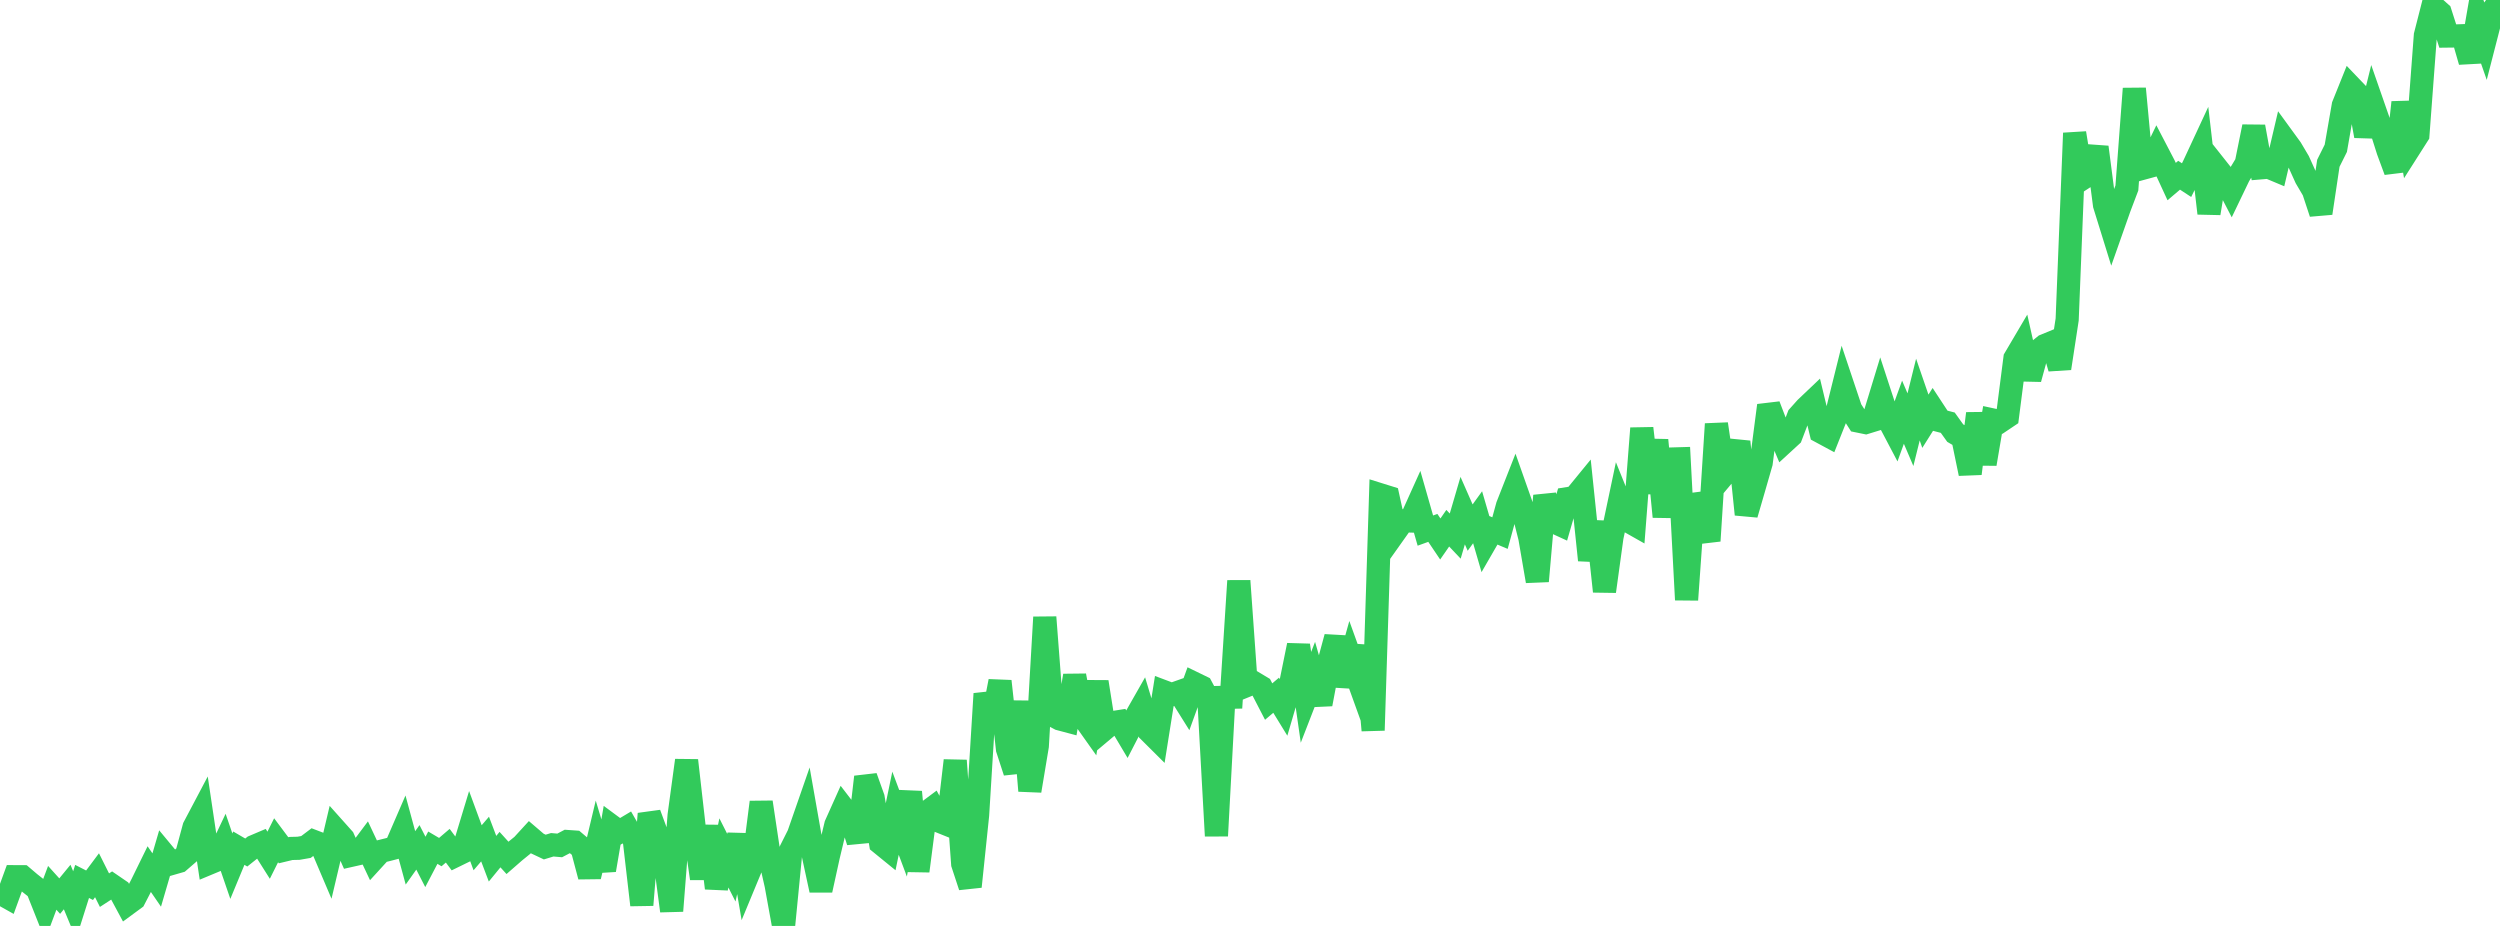 <?xml version="1.0" standalone="no"?>
<!DOCTYPE svg PUBLIC "-//W3C//DTD SVG 1.1//EN" "http://www.w3.org/Graphics/SVG/1.1/DTD/svg11.dtd">

<svg width="135" height="50" viewBox="0 0 135 50" preserveAspectRatio="none" 
  xmlns="http://www.w3.org/2000/svg"
  xmlns:xlink="http://www.w3.org/1999/xlink">


<polyline points="0.0, 48.221 0.403, 48.447 0.806, 47.341 1.209, 47.343 1.612, 47.686 2.015, 48.005 2.418, 49.019 2.821, 47.943 3.224, 48.39 3.627, 47.899 4.03, 48.871 4.433, 47.597 4.836, 47.803 5.239, 47.263 5.642, 48.069 6.045, 47.807 6.448, 48.083 6.851, 48.832 7.254, 48.536 7.657, 47.756 8.06, 46.934 8.463, 47.521 8.866, 46.142 9.269, 46.628 9.672, 46.512 10.075, 46.163 10.478, 44.671 10.881, 43.908 11.284, 46.617 11.687, 46.449 12.09, 45.599 12.493, 46.774 12.896, 45.801 13.299, 46.036 13.701, 45.715 14.104, 45.544 14.507, 46.182 14.91, 45.374 15.313, 45.914 15.716, 45.817 16.119, 45.807 16.522, 45.737 16.925, 45.433 17.328, 45.588 17.731, 46.535 18.134, 44.828 18.537, 45.279 18.94, 46.192 19.343, 46.101 19.746, 45.562 20.149, 46.419 20.552, 45.977 20.955, 45.877 21.358, 45.772 21.761, 44.842 22.164, 46.325 22.567, 45.757 22.97, 46.544 23.373, 45.775 23.776, 46.013 24.179, 45.669 24.582, 46.21 24.985, 46.013 25.388, 44.683 25.791, 45.779 26.194, 45.309 26.597, 46.371 27.0, 45.879 27.403, 46.324 27.806, 45.973 28.209, 45.646 28.612, 45.206 29.015, 45.551 29.418, 45.741 29.821, 45.618 30.224, 45.653 30.627, 45.441 31.03, 45.469 31.433, 45.811 31.836, 47.33 32.239, 45.638 32.642, 46.982 33.045, 44.624 33.448, 44.922 33.851, 44.682 34.254, 45.386 34.657, 48.868 35.06, 43.946 35.463, 45.038 35.866, 46.146 36.269, 49.188 36.672, 44.028 37.075, 41.063 37.478, 44.601 37.881, 47.441 38.284, 44.612 38.687, 47.959 39.09, 46.058 39.493, 46.855 39.896, 45.094 40.299, 47.449 40.701, 46.478 41.104, 43.32 41.507, 46.008 41.91, 47.783 42.313, 50.0 42.716, 45.88 43.119, 45.078 43.522, 43.918 43.925, 46.203 44.328, 48.067 44.731, 46.23 45.134, 44.544 45.537, 43.645 45.94, 44.17 46.343, 45.451 46.746, 41.958 47.149, 43.082 47.552, 45.531 47.955, 45.859 48.358, 43.914 48.761, 44.99 49.164, 42.766 49.567, 47.034 49.97, 43.924 50.373, 43.624 50.776, 44.366 51.179, 44.528 51.582, 41.07 51.985, 46.648 52.388, 47.874 52.791, 44.01 53.194, 37.464 53.597, 38.876 54.0, 36.787 54.403, 40.446 54.806, 41.686 55.209, 37.883 55.612, 42.702 56.015, 40.282 56.418, 33.33 56.821, 38.606 57.224, 38.821 57.627, 38.928 58.03, 36.484 58.433, 38.626 58.836, 39.195 59.239, 36.824 59.642, 39.367 60.045, 39.028 60.448, 38.964 60.851, 39.642 61.254, 38.86 61.657, 38.152 62.06, 39.491 62.463, 39.892 62.866, 37.357 63.269, 37.509 63.672, 37.366 64.075, 38.011 64.478, 36.899 64.881, 37.095 65.284, 37.85 65.687, 45.137 66.09, 37.658 66.493, 37.65 66.896, 31.366 67.299, 37.028 67.701, 36.864 68.104, 37.106 68.507, 37.885 68.91, 37.544 69.313, 38.201 69.716, 36.826 70.119, 34.844 70.522, 37.656 70.925, 36.617 71.328, 38.022 71.731, 35.895 72.134, 34.404 72.537, 37.033 72.94, 35.587 73.343, 36.704 73.746, 34.895 74.149, 39.438 74.552, 26.724 74.955, 26.85 75.358, 28.69 75.761, 28.122 76.164, 28.134 76.567, 27.241 76.97, 28.652 77.373, 28.506 77.776, 29.105 78.179, 28.524 78.582, 28.949 78.985, 27.573 79.388, 28.49 79.791, 27.932 80.194, 29.315 80.597, 28.617 81.0, 28.787 81.403, 27.315 81.806, 26.289 82.209, 27.432 82.612, 29.035 83.015, 31.381 83.418, 26.772 83.821, 28.138 84.224, 28.323 84.627, 26.93 85.03, 26.866 85.433, 26.373 85.836, 30.246 86.239, 28.181 86.642, 31.934 87.045, 29.007 87.448, 27.095 87.851, 28.092 88.254, 28.32 88.657, 23.129 89.06, 26.615 89.463, 23.768 89.866, 27.902 90.269, 24.787 90.672, 24.775 91.075, 32.39 91.478, 26.72 91.881, 27.889 92.284, 29.205 92.687, 22.896 93.09, 25.639 93.493, 25.159 93.896, 23.855 94.299, 27.776 94.701, 26.394 95.104, 24.995 95.507, 21.896 95.91, 22.949 96.313, 23.905 96.716, 23.535 97.119, 22.479 97.522, 22.029 97.925, 21.646 98.328, 23.321 98.731, 23.538 99.134, 22.524 99.537, 20.903 99.94, 22.106 100.343, 22.737 100.746, 22.819 101.149, 22.695 101.552, 21.374 101.955, 22.607 102.358, 23.373 102.761, 22.259 103.164, 23.203 103.567, 21.576 103.97, 22.748 104.373, 22.107 104.776, 22.721 105.179, 22.825 105.582, 23.388 105.985, 23.623 106.388, 25.573 106.791, 22.332 107.194, 25.051 107.597, 22.676 108.0, 22.763 108.403, 22.492 108.806, 19.352 109.209, 18.668 109.612, 20.462 110.015, 18.987 110.418, 18.66 110.821, 18.494 111.224, 19.887 111.627, 17.254 112.03, 7.188 112.433, 9.656 112.836, 9.393 113.239, 7.947 113.642, 11.059 114.045, 12.359 114.448, 11.216 114.851, 10.153 115.254, 4.787 115.657, 9.099 116.06, 8.989 116.463, 8.157 116.866, 8.93 117.269, 9.805 117.672, 9.463 118.075, 9.727 118.478, 8.908 118.881, 8.041 119.284, 11.517 119.687, 9.048 120.09, 9.557 120.493, 10.335 120.896, 9.496 121.299, 8.828 121.701, 6.841 122.104, 9.061 122.507, 9.027 122.91, 9.196 123.313, 7.478 123.716, 8.031 124.119, 8.712 124.522, 9.604 124.925, 10.289 125.328, 11.509 125.731, 8.816 126.134, 8.007 126.537, 5.693 126.94, 4.69 127.343, 5.111 127.746, 7.342 128.149, 5.708 128.552, 6.866 128.955, 8.138 129.358, 9.231 129.761, 5.53 130.164, 7.917 130.567, 7.284 130.97, 1.909 131.373, 0.33 131.776, 0.69 132.179, 1.947 132.582, 1.942 132.985, 1.928 133.388, 3.326 133.791, 0.998 134.194, 2.156 134.597, 0.591 135.0, 0.0" fill="none" stroke="#32ca5b" stroke-width="1.25"/>

</svg>